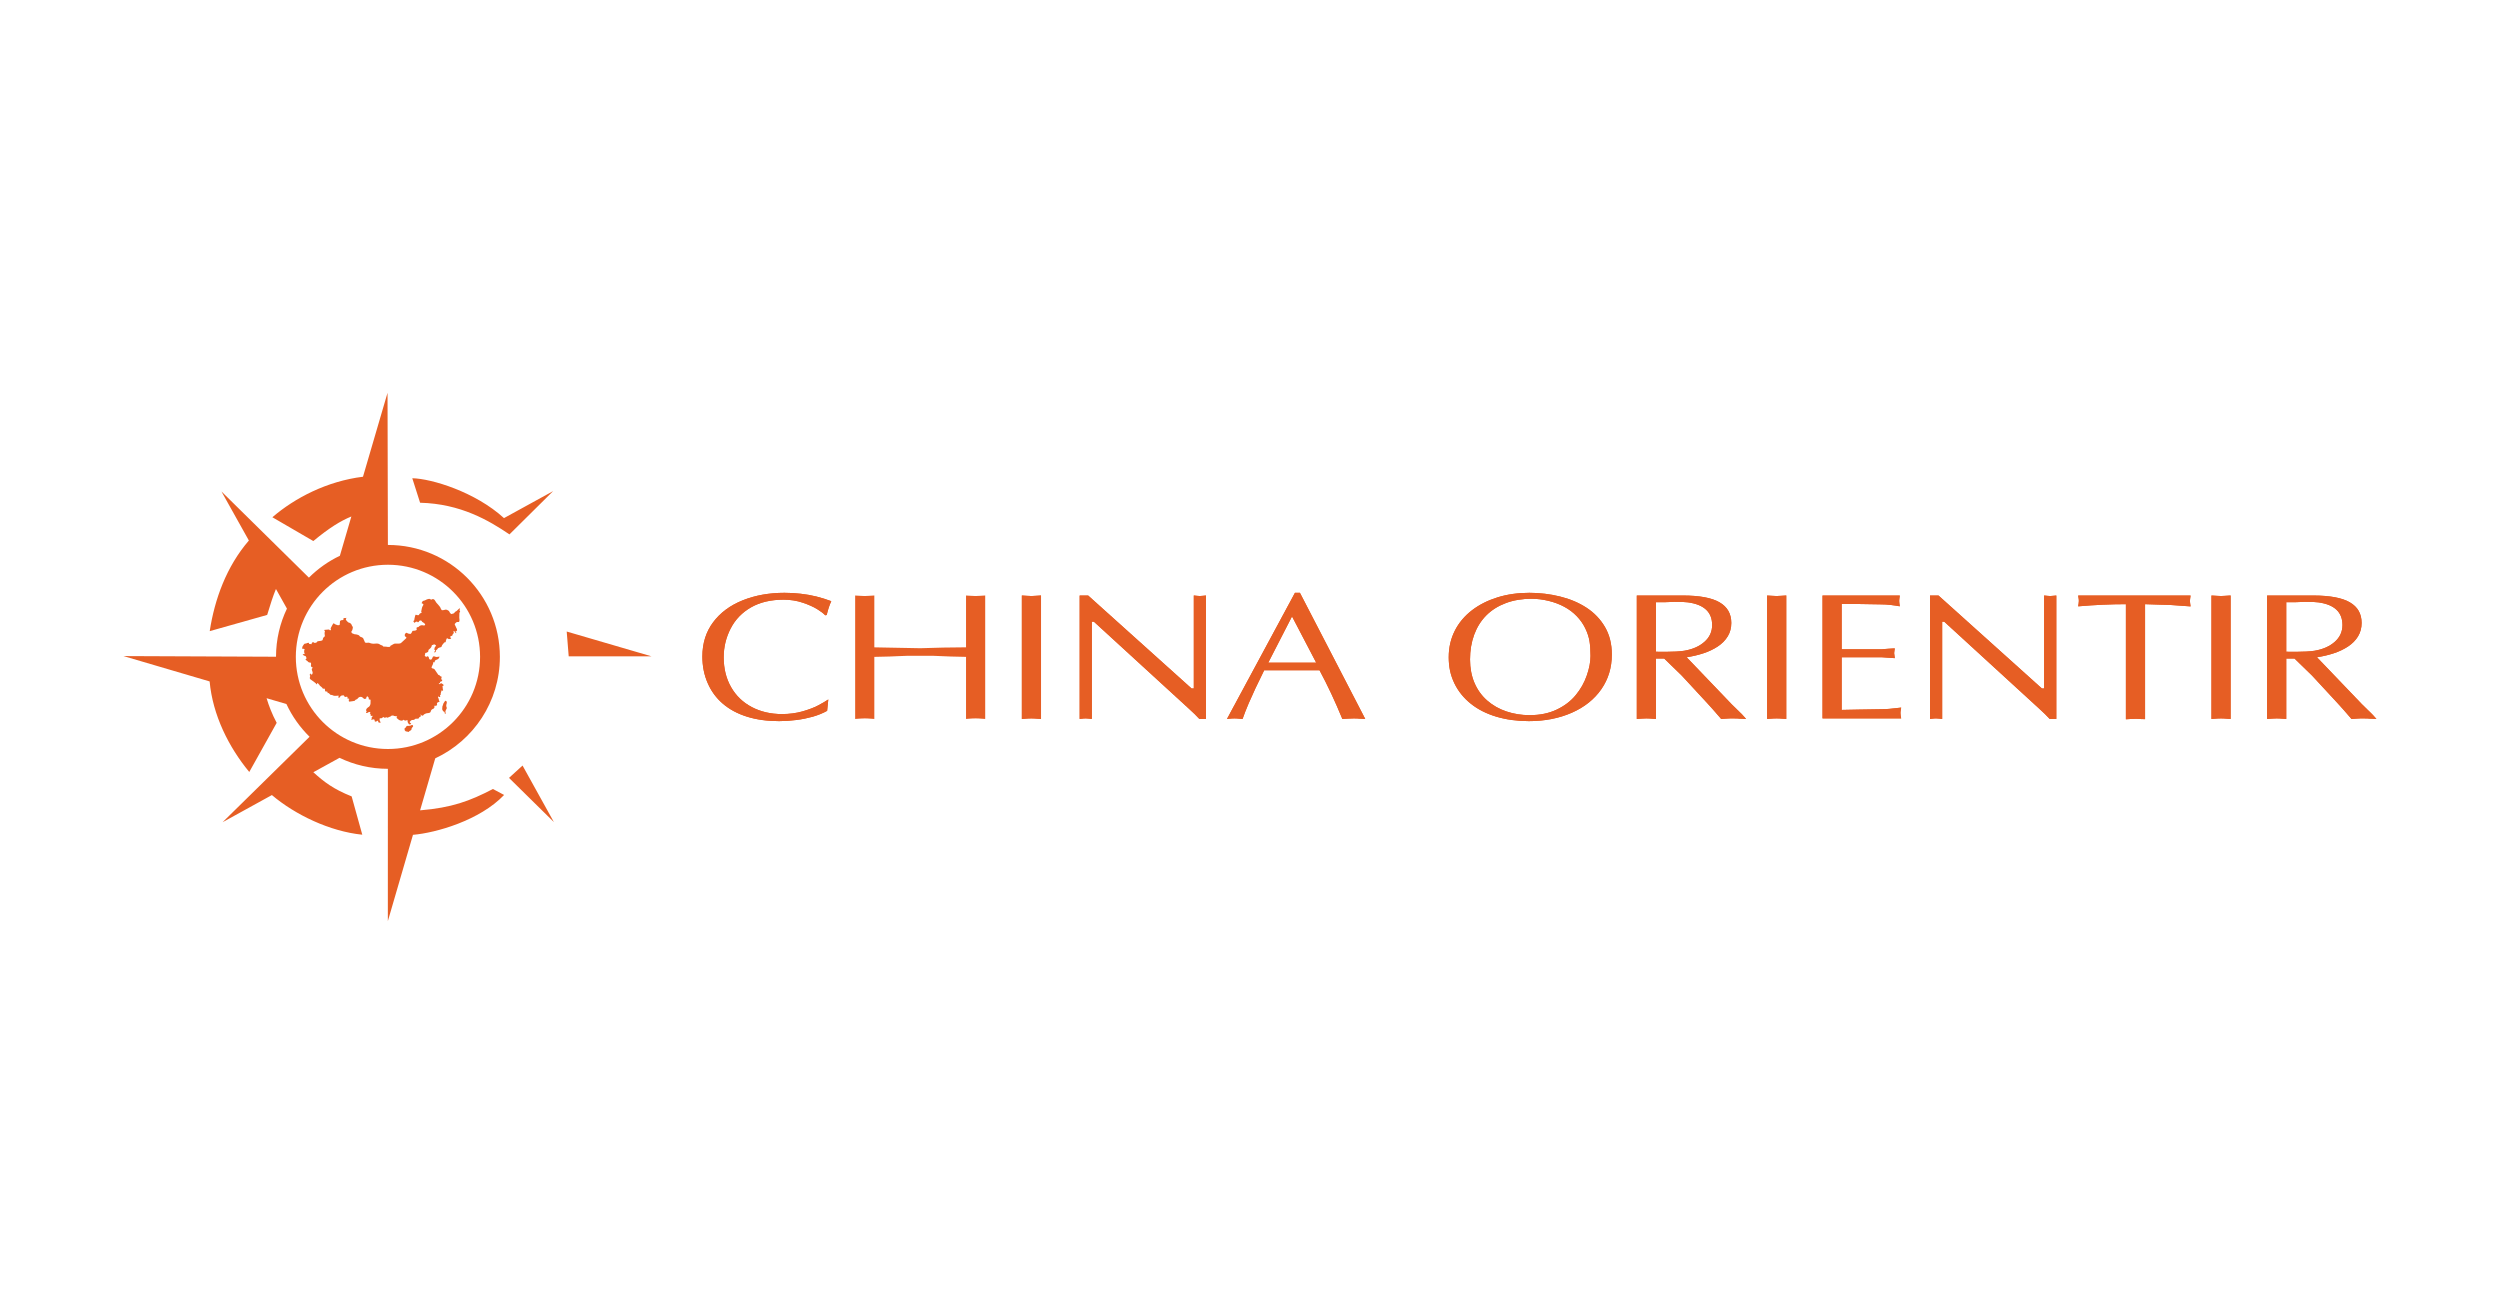 <?xml version="1.0" encoding="UTF-8"?> <svg xmlns="http://www.w3.org/2000/svg" width="160" height="84" viewBox="0 0 160 84" fill="none"> <g clip-path="url(#clip0_352_281)"> <path d="M28.564 44.872C28.589 44.892 28.595 44.933 28.596 44.965C28.598 44.997 28.574 45.058 28.566 45.096C28.558 45.134 28.552 45.18 28.568 45.229C28.584 45.278 28.607 45.304 28.589 45.339C28.571 45.375 28.525 45.473 28.515 45.492C28.505 45.511 28.504 45.547 28.509 45.568C28.514 45.588 28.534 45.687 28.518 45.687C28.503 45.687 28.459 45.671 28.458 45.634C28.456 45.596 28.458 45.567 28.445 45.56C28.431 45.553 28.376 45.539 28.352 45.5C28.327 45.462 28.301 45.407 28.299 45.383C28.297 45.359 28.306 45.321 28.308 45.3C28.309 45.28 28.305 45.272 28.309 45.236C28.312 45.2 28.337 45.159 28.346 45.13C28.355 45.102 28.368 45.045 28.376 45.027C28.384 45.008 28.434 44.934 28.446 44.918C28.458 44.903 28.48 44.863 28.485 44.863C28.49 44.862 28.515 44.833 28.564 44.872ZM27.215 41.765L27.215 41.769L27.216 41.775V41.776L27.216 41.778L27.216 41.785V41.785V41.785L27.216 41.793L27.216 41.794L27.216 41.795L27.215 41.801V41.803L27.215 41.803V41.803L27.215 41.812L27.215 41.812L27.215 41.814L27.214 41.82L27.214 41.822L27.213 41.823L27.213 41.825L27.212 41.831L27.212 41.832L27.212 41.834L27.212 41.837L27.211 41.84L27.211 41.842L27.21 41.843L27.21 41.846L27.209 41.852L27.209 41.852L27.208 41.855L27.208 41.858L27.207 41.861L27.207 41.863L27.206 41.864L27.204 41.874V41.874V41.874L27.204 41.877L27.202 41.883L27.202 41.885L27.201 41.887L27.201 41.89L27.2 41.893L27.198 41.9L27.197 41.903L27.196 41.906L27.196 41.907L27.195 41.91L27.194 41.913L27.193 41.916L27.192 41.92L27.191 41.923L27.19 41.926L27.189 41.93L27.188 41.933L27.187 41.937L27.186 41.94L27.186 41.943L27.185 41.944L27.184 41.947L27.183 41.95L27.182 41.954L27.182 41.954L27.181 41.957L27.18 41.961C27.199 41.977 27.218 41.99 27.22 41.995C27.222 41.998 27.226 42.003 27.23 42.01C27.244 42.027 27.264 42.052 27.271 42.057C27.281 42.065 27.295 42.057 27.292 42.049C27.29 42.041 27.304 42.014 27.317 42.006C27.329 41.998 27.38 42.009 27.386 42.008C27.393 42.008 27.432 42.037 27.438 42.058C27.444 42.079 27.462 42.131 27.465 42.162C27.468 42.192 27.501 42.2 27.552 42.217C27.603 42.234 27.616 42.2 27.648 42.152C27.681 42.103 27.676 42.099 27.686 42.068C27.696 42.037 27.723 42.017 27.729 42.01C27.735 42.003 27.82 42.009 27.831 42.016C27.843 42.024 27.893 42.037 27.898 42.043C27.903 42.049 27.999 42.049 28.047 42.032C28.095 42.014 28.136 42.032 28.136 42.032C28.136 42.032 28.063 42.167 28.049 42.175C28.034 42.182 27.968 42.214 27.899 42.242C27.83 42.27 27.839 42.28 27.832 42.3C27.825 42.32 27.819 42.362 27.815 42.371C27.811 42.38 27.793 42.392 27.774 42.405C27.756 42.417 27.753 42.381 27.749 42.366C27.746 42.351 27.723 42.381 27.723 42.381C27.723 42.381 27.723 42.477 27.715 42.49C27.708 42.504 27.698 42.522 27.675 42.574C27.659 42.609 27.639 42.654 27.628 42.679C27.622 42.691 27.619 42.699 27.619 42.699C27.612 42.736 27.634 42.745 27.643 42.758C27.653 42.771 27.684 42.781 27.733 42.792C27.74 42.793 27.745 42.795 27.751 42.797C27.787 42.809 27.804 42.831 27.819 42.848C27.837 42.868 27.861 42.904 27.898 42.964C27.935 43.023 27.969 43.065 27.976 43.079C27.984 43.093 28.032 43.16 28.048 43.183C28.063 43.207 28.07 43.2 28.098 43.202C28.126 43.205 28.123 43.217 28.133 43.228C28.142 43.239 28.162 43.261 28.187 43.28C28.213 43.3 28.21 43.28 28.234 43.288C28.259 43.295 28.25 43.306 28.257 43.327C28.265 43.348 28.259 43.362 28.259 43.38C28.258 43.397 28.254 43.412 28.247 43.422C28.241 43.432 28.23 43.444 28.233 43.459C28.236 43.472 28.233 43.473 28.232 43.473C28.235 43.475 28.271 43.492 28.283 43.497C28.296 43.502 28.306 43.511 28.307 43.516C28.307 43.516 28.306 43.517 28.306 43.518C28.306 43.519 28.306 43.52 28.306 43.521C28.305 43.523 28.305 43.524 28.305 43.526C28.304 43.527 28.304 43.529 28.303 43.531C28.301 43.54 28.297 43.553 28.294 43.563V43.563C28.291 43.572 28.288 43.58 28.286 43.584C28.278 43.598 28.257 43.604 28.231 43.613C28.205 43.622 28.212 43.623 28.188 43.631C28.173 43.636 28.169 43.638 28.166 43.641C28.165 43.643 28.164 43.645 28.163 43.648C28.158 43.657 28.166 43.684 28.161 43.707C28.157 43.73 28.146 43.717 28.116 43.725C28.087 43.733 28.088 43.729 28.081 43.735C28.074 43.741 28.097 43.761 28.119 43.779C28.141 43.797 28.153 43.776 28.16 43.771C28.166 43.766 28.183 43.751 28.205 43.734C28.227 43.716 28.249 43.725 28.258 43.733C28.266 43.741 28.295 43.764 28.325 43.778C28.354 43.793 28.37 43.801 28.37 43.801C28.37 43.801 28.38 43.833 28.383 43.861C28.385 43.889 28.378 43.894 28.372 43.9C28.366 43.905 28.333 43.893 28.323 43.897C28.314 43.901 28.319 43.938 28.327 43.969C28.336 43.999 28.336 44.013 28.335 44.038C28.334 44.063 28.336 44.076 28.338 44.1C28.34 44.123 28.356 44.14 28.36 44.153C28.365 44.166 28.361 44.172 28.358 44.185C28.354 44.197 28.308 44.217 28.307 44.212C28.307 44.206 28.299 44.208 28.286 44.182C28.273 44.157 28.244 44.231 28.24 44.256C28.237 44.281 28.215 44.348 28.209 44.367C28.206 44.374 28.206 44.383 28.206 44.392C28.206 44.407 28.207 44.423 28.209 44.437C28.209 44.446 28.209 44.452 28.206 44.457C28.202 44.465 28.194 44.469 28.182 44.48C28.164 44.496 28.169 44.491 28.157 44.522C28.145 44.553 28.167 44.549 28.179 44.568C28.192 44.586 28.174 44.593 28.141 44.609C28.107 44.625 28.094 44.599 28.087 44.588C28.079 44.577 28.059 44.567 28.059 44.567C28.059 44.567 28.03 44.62 28.03 44.623C28.031 44.627 28.059 44.672 28.065 44.697C28.072 44.722 28.077 44.728 28.084 44.767C28.092 44.805 28.092 44.817 28.093 44.828C28.094 44.839 28.113 44.859 28.117 44.864C28.12 44.869 28.135 44.868 28.135 44.868C28.135 44.868 28.132 44.892 28.125 44.904C28.117 44.917 28.066 44.935 28.034 44.945C28.002 44.954 27.988 44.971 27.976 44.992C27.963 45.013 27.961 45.047 27.964 45.072C27.967 45.095 27.982 45.094 27.984 45.094L27.917 45.173C27.917 45.173 27.897 45.193 27.881 45.194C27.865 45.196 27.866 45.161 27.865 45.147C27.864 45.133 27.81 45.177 27.802 45.183C27.794 45.189 27.801 45.224 27.804 45.232C27.807 45.239 27.809 45.269 27.809 45.269C27.809 45.269 27.771 45.339 27.763 45.343C27.755 45.349 27.666 45.39 27.65 45.399C27.649 45.399 27.648 45.4 27.647 45.401L27.646 45.401L27.645 45.402L27.645 45.403L27.644 45.404L27.643 45.404L27.642 45.405L27.641 45.406L27.64 45.407L27.639 45.408L27.637 45.409L27.636 45.411L27.635 45.412L27.634 45.413L27.633 45.414L27.632 45.415L27.631 45.417L27.629 45.418L27.628 45.419L27.627 45.421L27.626 45.422L27.625 45.423L27.623 45.425L27.622 45.426L27.621 45.428L27.62 45.429L27.618 45.431L27.617 45.432L27.616 45.433L27.615 45.435L27.614 45.437L27.612 45.438L27.611 45.44L27.61 45.441L27.609 45.442L27.608 45.444L27.607 45.445L27.605 45.447L27.604 45.448L27.603 45.45L27.602 45.451L27.601 45.453L27.6 45.454L27.599 45.455L27.598 45.457L27.597 45.458L27.596 45.459L27.595 45.461L27.594 45.462L27.593 45.463L27.593 45.464L27.592 45.465L27.591 45.467L27.59 45.468L27.59 45.469L27.589 45.47L27.588 45.471L27.588 45.471L27.587 45.472L27.587 45.473L27.586 45.474L27.586 45.474L27.586 45.475L27.585 45.476L27.585 45.476C27.581 45.487 27.567 45.54 27.555 45.567C27.544 45.594 27.516 45.602 27.494 45.617C27.471 45.632 27.379 45.64 27.343 45.644C27.308 45.648 27.264 45.659 27.264 45.659C27.264 45.659 27.184 45.698 27.151 45.714C27.117 45.73 27.118 45.751 27.097 45.772C27.076 45.794 27.056 45.798 27.045 45.802C27.033 45.806 26.983 45.8 26.971 45.779C26.958 45.758 26.94 45.745 26.937 45.736C26.934 45.728 26.913 45.724 26.913 45.724C26.913 45.724 26.912 45.754 26.917 45.77C26.922 45.786 26.938 45.808 26.942 45.815C26.946 45.822 26.925 45.851 26.918 45.858C26.912 45.865 26.847 45.887 26.828 45.914C26.809 45.941 26.803 45.966 26.794 45.981C26.784 45.996 26.702 45.996 26.688 45.996C26.674 45.996 26.612 45.998 26.594 46C26.576 46.002 26.551 46.028 26.544 46.037C26.538 46.046 26.495 46.072 26.471 46.074C26.446 46.076 26.403 46.08 26.374 46.08C26.345 46.081 26.302 46.113 26.28 46.135C26.258 46.158 26.215 46.202 26.215 46.208C26.216 46.215 26.245 46.253 26.254 46.263C26.262 46.273 26.3 46.3 26.312 46.303C26.325 46.307 26.296 46.337 26.296 46.337C26.296 46.337 26.247 46.368 26.242 46.368C26.238 46.368 26.177 46.354 26.175 46.352C26.172 46.348 26.109 46.267 26.099 46.235C26.09 46.202 26.084 46.18 26.082 46.148C26.08 46.117 26.089 46.111 26.082 46.092C26.081 46.089 26.079 46.087 26.075 46.086C26.059 46.081 26.026 46.097 26.018 46.098C26.008 46.099 25.984 46.117 25.963 46.119C25.943 46.121 25.897 46.111 25.88 46.102C25.863 46.094 25.849 46.076 25.83 46.067C25.811 46.058 25.788 46.096 25.782 46.1C25.776 46.104 25.75 46.118 25.72 46.122C25.69 46.126 25.632 46.114 25.61 46.105C25.589 46.096 25.515 46.079 25.497 46.044C25.478 46.01 25.399 45.982 25.389 45.952C25.379 45.923 25.38 45.909 25.397 45.888C25.414 45.867 25.425 45.852 25.422 45.846C25.42 45.841 25.345 45.838 25.311 45.836C25.277 45.833 25.237 45.829 25.209 45.818C25.181 45.806 25.175 45.791 25.175 45.791C25.175 45.791 25.174 45.791 25.171 45.791C25.153 45.791 25.072 45.793 25.063 45.8C25.053 45.809 25.008 45.841 24.997 45.851C24.986 45.86 24.93 45.878 24.916 45.884C24.901 45.889 24.848 45.907 24.819 45.926C24.789 45.945 24.783 45.928 24.776 45.924C24.77 45.921 24.739 45.906 24.721 45.903C24.704 45.901 24.658 45.934 24.653 45.935C24.647 45.937 24.61 45.939 24.61 45.939C24.602 45.94 24.572 45.898 24.56 45.893C24.548 45.887 24.498 45.911 24.492 45.917C24.486 45.922 24.424 45.971 24.403 45.972C24.382 45.972 24.382 45.972 24.36 45.968C24.339 45.963 24.309 45.979 24.301 45.979C24.293 45.98 24.297 46.064 24.297 46.08C24.297 46.097 24.3 46.111 24.313 46.15C24.326 46.19 24.324 46.182 24.355 46.197C24.385 46.212 24.353 46.249 24.322 46.252C24.292 46.255 24.264 46.254 24.223 46.228C24.181 46.203 24.209 46.187 24.207 46.157C24.204 46.126 24.192 46.12 24.176 46.122C24.16 46.123 24.134 46.157 24.099 46.166C24.064 46.176 24.047 46.185 24.024 46.186C24.001 46.186 23.989 46.173 23.982 46.152C23.975 46.132 23.976 46.109 23.974 46.08C23.971 46.051 23.939 46.05 23.905 46.039C23.872 46.027 23.801 46.072 23.793 46.073C23.785 46.074 23.764 46.058 23.764 46.024C23.764 45.99 23.785 46.001 23.8 45.983C23.814 45.966 23.777 45.951 23.79 45.908C23.802 45.864 23.815 45.881 23.842 45.858C23.869 45.834 23.838 45.811 23.838 45.811C23.838 45.811 23.773 45.818 23.743 45.819C23.712 45.82 23.729 45.793 23.727 45.767C23.724 45.741 23.72 45.714 23.709 45.697C23.698 45.68 23.689 45.684 23.671 45.655C23.654 45.626 23.671 45.634 23.68 45.625C23.689 45.616 23.707 45.597 23.705 45.574C23.703 45.551 23.63 45.573 23.598 45.578C23.566 45.585 23.543 45.601 23.52 45.621C23.498 45.641 23.471 45.632 23.445 45.628C23.418 45.624 23.43 45.581 23.433 45.575C23.436 45.57 23.45 45.561 23.462 45.544C23.473 45.526 23.46 45.505 23.46 45.505C23.46 45.505 23.43 45.488 23.429 45.472C23.428 45.456 23.442 45.401 23.444 45.384C23.446 45.368 23.502 45.324 23.524 45.296C23.546 45.268 23.567 45.268 23.608 45.237C23.649 45.205 23.661 45.175 23.681 45.139C23.7 45.103 23.709 45.054 23.713 45.024C23.716 44.994 23.716 44.808 23.718 44.791C23.72 44.775 23.65 44.775 23.613 44.76C23.576 44.745 23.601 44.735 23.603 44.707C23.606 44.679 23.602 44.675 23.588 44.642C23.587 44.64 23.586 44.639 23.585 44.637C23.572 44.61 23.556 44.621 23.554 44.609C23.551 44.597 23.525 44.561 23.506 44.562C23.486 44.562 23.476 44.589 23.454 44.616C23.432 44.644 23.452 44.653 23.452 44.673C23.452 44.675 23.452 44.676 23.451 44.678C23.451 44.679 23.45 44.68 23.449 44.682C23.448 44.684 23.447 44.685 23.445 44.687C23.443 44.689 23.442 44.69 23.439 44.692C23.434 44.697 23.428 44.701 23.422 44.705C23.409 44.713 23.395 44.721 23.382 44.726C23.379 44.728 23.376 44.729 23.372 44.73C23.369 44.732 23.365 44.733 23.362 44.734C23.361 44.734 23.359 44.735 23.358 44.735C23.358 44.735 23.358 44.735 23.357 44.735C23.356 44.736 23.356 44.736 23.355 44.736C23.354 44.736 23.353 44.736 23.352 44.736C23.333 44.738 23.289 44.718 23.261 44.694C23.233 44.67 23.194 44.635 23.173 44.617C23.152 44.6 23.095 44.601 23.059 44.598C23.023 44.595 22.966 44.631 22.945 44.647C22.923 44.664 22.905 44.691 22.891 44.705C22.878 44.72 22.862 44.742 22.848 44.744C22.833 44.745 22.766 44.776 22.745 44.793C22.724 44.811 22.708 44.839 22.7 44.852C22.691 44.866 22.42 44.892 22.392 44.9C22.363 44.907 22.335 44.905 22.33 44.879C22.324 44.854 22.319 44.815 22.317 44.788C22.314 44.76 22.336 44.77 22.347 44.765C22.358 44.761 22.358 44.727 22.335 44.715C22.311 44.702 22.3 44.722 22.257 44.712C22.213 44.701 22.244 44.68 22.245 44.657C22.246 44.635 22.237 44.603 22.22 44.592C22.203 44.58 22.147 44.596 22.123 44.603C22.1 44.61 22.073 44.601 22.049 44.582C22.024 44.563 22.023 44.534 22.018 44.517C22.013 44.499 21.977 44.508 21.926 44.504C21.875 44.5 21.843 44.523 21.811 44.542C21.778 44.561 21.769 44.588 21.758 44.61C21.747 44.632 21.712 44.653 21.69 44.666C21.669 44.679 21.655 44.619 21.658 44.598C21.661 44.576 21.677 44.547 21.677 44.537C21.678 44.527 21.666 44.517 21.65 44.52C21.634 44.523 21.585 44.528 21.521 44.532C21.456 44.536 21.411 44.535 21.366 44.526C21.321 44.517 21.291 44.491 21.25 44.48C21.208 44.469 21.199 44.477 21.174 44.477C21.15 44.475 21.131 44.446 21.11 44.427C21.089 44.408 21.074 44.385 21.041 44.36C21.008 44.336 20.979 44.38 20.978 44.366C20.977 44.351 20.965 44.315 20.961 44.304C20.957 44.293 20.955 44.267 20.931 44.256C20.907 44.245 20.872 44.268 20.838 44.253C20.804 44.238 20.799 44.185 20.798 44.151C20.797 44.117 20.784 44.086 20.78 44.076C20.776 44.067 20.691 44.079 20.673 44.078C20.655 44.076 20.648 44.056 20.641 44.037C20.635 44.018 20.59 43.986 20.579 43.971C20.568 43.955 20.501 43.916 20.474 43.886C20.447 43.856 20.441 43.832 20.441 43.832C20.441 43.832 20.412 43.794 20.395 43.787C20.378 43.781 20.378 43.764 20.369 43.749C20.359 43.733 20.342 43.719 20.316 43.722C20.291 43.727 20.285 43.769 20.28 43.776C20.276 43.783 20.248 43.797 20.242 43.801C20.236 43.805 20.224 43.745 20.224 43.745C20.224 43.745 20.095 43.645 20.091 43.636C20.087 43.626 19.977 43.556 19.952 43.537C19.928 43.518 19.883 43.488 19.863 43.472C19.844 43.456 19.807 43.389 19.831 43.361C19.854 43.333 19.842 43.302 19.846 43.28C19.851 43.259 19.849 43.231 19.848 43.223C19.847 43.215 19.809 43.209 19.808 43.199C19.808 43.19 19.843 43.164 19.848 43.148C19.853 43.133 19.859 43.113 19.874 43.101C19.889 43.088 19.893 43.135 19.893 43.135C19.893 43.135 19.912 43.164 19.939 43.176C19.966 43.188 19.981 43.151 19.996 43.121C20.011 43.09 20.012 43.046 20.006 43.016C20 42.985 19.97 42.915 19.96 42.88C19.951 42.845 19.956 42.827 19.958 42.801C19.96 42.781 19.994 42.763 20.012 42.754L20.012 42.754C20.018 42.751 20.022 42.749 20.022 42.749C20.022 42.749 20.016 42.737 20.015 42.732C20.015 42.727 19.913 42.681 19.902 42.64C19.901 42.637 19.9 42.634 19.9 42.631C19.899 42.63 19.899 42.629 19.899 42.627C19.893 42.586 19.91 42.53 19.911 42.514C19.913 42.496 19.899 42.413 19.899 42.413C19.899 42.413 19.831 42.409 19.777 42.393C19.724 42.376 19.707 42.34 19.676 42.311C19.644 42.281 19.593 42.263 19.564 42.228C19.535 42.193 19.577 42.185 19.599 42.166C19.622 42.148 19.609 42.094 19.609 42.094C19.609 42.094 19.578 42.019 19.568 42C19.558 41.982 19.488 41.973 19.478 41.968C19.467 41.962 19.385 41.916 19.379 41.905C19.373 41.894 19.386 41.867 19.391 41.867C19.395 41.866 19.474 41.869 19.492 41.859C19.511 41.849 19.47 41.77 19.469 41.757C19.468 41.744 19.463 41.668 19.465 41.638C19.467 41.606 19.49 41.614 19.503 41.597C19.516 41.579 19.484 41.566 19.473 41.55C19.462 41.535 19.428 41.519 19.423 41.519C19.418 41.52 19.371 41.533 19.359 41.528C19.347 41.523 19.347 41.518 19.343 41.492C19.339 41.467 19.347 41.433 19.348 41.407C19.349 41.381 19.4 41.316 19.421 41.282C19.443 41.248 19.475 41.204 19.489 41.2C19.503 41.195 19.606 41.183 19.62 41.175C19.634 41.167 19.64 41.162 19.647 41.155C19.655 41.148 19.751 41.134 19.759 41.136C19.768 41.139 19.776 41.177 19.785 41.203C19.794 41.228 19.848 41.203 19.904 41.226C19.96 41.249 19.936 41.181 19.956 41.153C19.976 41.126 19.996 41.109 20.024 41.1C20.053 41.091 20.083 41.116 20.117 41.141C20.152 41.165 20.269 41.112 20.269 41.112C20.269 41.112 20.307 41.059 20.317 41.046C20.327 41.034 20.468 41.026 20.525 41.015C20.583 41.003 20.627 40.988 20.639 40.972C20.65 40.957 20.669 40.897 20.669 40.874C20.668 40.851 20.691 40.815 20.724 40.778C20.756 40.741 20.776 40.741 20.79 40.723C20.805 40.706 20.791 40.691 20.786 40.676C20.782 40.662 20.775 40.536 20.772 40.514C20.768 40.491 20.782 40.465 20.793 40.44C20.803 40.415 20.785 40.389 20.773 40.364C20.761 40.339 20.749 40.335 20.745 40.323C20.741 40.31 20.864 40.304 20.889 40.302L21.049 40.288C21.072 40.286 21.099 40.332 21.107 40.335C21.115 40.337 21.18 40.336 21.184 40.323C21.187 40.309 21.175 40.283 21.167 40.267C21.159 40.252 21.161 40.216 21.169 40.192C21.177 40.169 21.235 40.066 21.256 40.027C21.277 39.988 21.311 39.926 21.347 39.895C21.383 39.864 21.382 39.907 21.393 39.919C21.404 39.931 21.456 39.956 21.456 39.956C21.456 39.956 21.573 40.005 21.593 40.01C21.613 40.015 21.642 40.017 21.681 40.012C21.72 40.007 21.736 39.996 21.74 39.987C21.744 39.979 21.75 39.944 21.747 39.922C21.745 39.899 21.748 39.871 21.753 39.84C21.759 39.809 21.761 39.766 21.762 39.751C21.762 39.736 21.81 39.706 21.838 39.696C21.866 39.685 21.909 39.688 21.941 39.685C21.973 39.682 21.972 39.664 21.982 39.65C21.992 39.636 21.978 39.628 21.978 39.612C21.979 39.596 21.985 39.582 21.995 39.562C22.005 39.541 22.033 39.553 22.04 39.554C22.046 39.555 22.071 39.561 22.076 39.561C22.081 39.56 22.136 39.544 22.159 39.542C22.181 39.54 22.17 39.575 22.147 39.595C22.125 39.615 22.139 39.623 22.142 39.66C22.145 39.698 22.234 39.781 22.234 39.781C22.234 39.781 22.274 39.813 22.289 39.83C22.303 39.846 22.341 39.851 22.371 39.86C22.401 39.868 22.46 39.912 22.483 39.947C22.505 39.982 22.527 40.045 22.535 40.061C22.543 40.077 22.57 40.105 22.578 40.122C22.586 40.139 22.582 40.174 22.573 40.219C22.564 40.263 22.563 40.27 22.549 40.321C22.534 40.373 22.512 40.37 22.49 40.416C22.468 40.462 22.535 40.529 22.535 40.529C22.535 40.529 22.664 40.583 22.683 40.589C22.701 40.596 22.793 40.602 22.801 40.603C22.809 40.604 22.929 40.632 22.961 40.654C22.994 40.675 23.026 40.719 23.032 40.733C23.038 40.748 23.118 40.775 23.145 40.782C23.172 40.789 23.234 40.834 23.238 40.84C23.239 40.841 23.241 40.845 23.243 40.85C23.244 40.853 23.246 40.857 23.248 40.861C23.257 40.881 23.271 40.912 23.283 40.937C23.285 40.942 23.287 40.946 23.289 40.95C23.291 40.954 23.293 40.957 23.294 40.96C23.312 40.994 23.356 41.111 23.36 41.118C23.362 41.121 23.375 41.126 23.391 41.13C23.418 41.138 23.454 41.145 23.462 41.142C23.468 41.14 23.491 41.138 23.517 41.136C23.539 41.135 23.564 41.133 23.582 41.131C23.623 41.128 23.709 41.164 23.731 41.172C23.752 41.18 23.849 41.2 23.904 41.199C23.905 41.198 23.907 41.199 23.909 41.198C23.966 41.196 24.081 41.186 24.13 41.185C24.18 41.184 24.258 41.214 24.258 41.214C24.258 41.214 24.347 41.271 24.362 41.275C24.377 41.278 24.444 41.303 24.47 41.314C24.495 41.325 24.529 41.382 24.539 41.383C24.549 41.383 24.63 41.383 24.698 41.385C24.767 41.387 24.782 41.413 24.903 41.404C25.024 41.394 24.968 41.344 24.968 41.344C24.968 41.344 25.162 41.23 25.215 41.205C25.269 41.181 25.411 41.19 25.531 41.19C25.651 41.191 25.708 41.114 25.729 41.093C25.75 41.072 26.011 40.839 26.014 40.827C26.016 40.816 26.004 40.789 25.998 40.785C25.993 40.78 25.919 40.725 25.91 40.708C25.902 40.691 25.902 40.614 25.913 40.589C25.924 40.564 25.957 40.523 25.994 40.504C26.032 40.484 26.086 40.528 26.097 40.537C26.107 40.546 26.224 40.574 26.265 40.571C26.308 40.567 26.348 40.481 26.36 40.462C26.371 40.443 26.394 40.373 26.414 40.374C26.433 40.376 26.474 40.372 26.538 40.363C26.602 40.354 26.6 40.348 26.65 40.324C26.7 40.3 26.661 40.264 26.661 40.264C26.661 40.264 26.652 40.185 26.671 40.161C26.69 40.137 26.744 40.142 26.758 40.137C26.772 40.133 26.804 40.118 26.819 40.091C26.835 40.063 26.89 40.054 26.915 40.032C26.939 40.011 26.993 40.019 27.043 40.016C27.093 40.013 27.104 40.046 27.163 40.025C27.221 40.003 27.205 39.989 27.209 39.969C27.213 39.949 27.182 39.919 27.168 39.901C27.153 39.883 27.118 39.856 27.06 39.824C27.002 39.792 27.005 39.785 26.997 39.757C26.99 39.728 26.936 39.713 26.923 39.71C26.91 39.706 26.855 39.724 26.845 39.728C26.836 39.732 26.819 39.763 26.809 39.781C26.8 39.8 26.787 39.818 26.758 39.825C26.73 39.832 26.729 39.811 26.71 39.792C26.69 39.773 26.643 39.789 26.643 39.789C26.643 39.789 26.596 39.797 26.584 39.816C26.573 39.834 26.544 39.854 26.527 39.855C26.51 39.857 26.48 39.803 26.459 39.77C26.439 39.738 26.473 39.734 26.498 39.715C26.522 39.696 26.516 39.632 26.523 39.606C26.529 39.579 26.559 39.436 26.57 39.405C26.58 39.374 26.603 39.342 26.603 39.342L26.63 39.348L26.669 39.357L26.736 39.373L26.805 39.367C26.805 39.367 26.846 39.298 26.854 39.285C26.861 39.271 26.939 39.229 26.961 39.223C26.982 39.217 26.991 39.173 26.991 39.173C26.991 39.173 26.955 39.163 26.954 39.15C26.953 39.137 26.992 38.995 26.997 38.938C27.003 38.882 27.041 38.804 27.067 38.763C27.094 38.722 27.101 38.704 27.099 38.687C27.098 38.669 27.06 38.634 27.06 38.634C27.023 38.632 26.977 38.628 26.991 38.583C27.001 38.548 27.026 38.519 27.043 38.488C27.065 38.447 27.117 38.447 27.134 38.445C27.143 38.444 27.161 38.436 27.179 38.428C27.196 38.42 27.211 38.412 27.218 38.412C27.22 38.411 27.223 38.41 27.227 38.409C27.229 38.408 27.233 38.406 27.236 38.404C27.238 38.404 27.24 38.403 27.242 38.402C27.255 38.396 27.271 38.388 27.286 38.38C27.287 38.38 27.287 38.379 27.288 38.379C27.29 38.378 27.292 38.377 27.294 38.376C27.298 38.373 27.302 38.371 27.305 38.37H27.306C27.307 38.369 27.309 38.368 27.31 38.367C27.313 38.366 27.315 38.364 27.317 38.363C27.319 38.363 27.32 38.362 27.322 38.361C27.324 38.36 27.326 38.359 27.326 38.359L27.47 38.324C27.47 38.324 27.573 38.367 27.6 38.374C27.627 38.381 27.651 38.36 27.684 38.34C27.716 38.32 27.805 38.385 27.805 38.385C27.805 38.385 27.878 38.483 27.903 38.535C27.927 38.587 28.025 38.667 28.057 38.716C28.09 38.765 28.168 38.843 28.169 38.856C28.171 38.869 28.224 38.981 28.231 38.993C28.239 39.006 28.285 39.056 28.285 39.056C28.285 39.056 28.388 39.046 28.416 39.042C28.443 39.037 28.471 39.026 28.496 39.019C28.521 39.013 28.596 39.023 28.612 39.031C28.628 39.038 28.719 39.089 28.733 39.102C28.747 39.116 28.787 39.204 28.803 39.228C28.818 39.253 28.887 39.301 28.887 39.301C28.887 39.301 29 39.273 29.031 39.26C29.062 39.246 29.079 39.221 29.108 39.182C29.137 39.142 29.175 39.128 29.202 39.117C29.229 39.106 29.255 39.075 29.312 39.018C29.37 38.961 29.355 38.984 29.372 38.963C29.39 38.942 29.416 38.937 29.433 38.936C29.451 38.934 29.425 38.991 29.422 39.011C29.42 39.031 29.411 39.055 29.41 39.068C29.409 39.081 29.447 39.119 29.45 39.129C29.453 39.14 29.427 39.179 29.413 39.202C29.4 39.225 29.399 39.262 29.4 39.296C29.401 39.331 29.39 39.473 29.394 39.524L29.409 39.684C29.413 39.731 29.391 39.774 29.382 39.794C29.373 39.815 29.29 39.809 29.264 39.809C29.238 39.809 29.205 39.825 29.185 39.846C29.165 39.868 29.121 39.913 29.104 39.932C29.086 39.951 29.147 40.058 29.147 40.058C29.147 40.058 29.172 40.11 29.184 40.14C29.188 40.15 29.191 40.158 29.191 40.16C29.192 40.169 29.225 40.231 29.238 40.249C29.239 40.251 29.24 40.252 29.241 40.255C29.251 40.278 29.254 40.33 29.254 40.336C29.255 40.343 29.234 40.375 29.206 40.397C29.178 40.419 29.165 40.405 29.155 40.416C29.145 40.428 29.159 40.438 29.175 40.465C29.19 40.491 29.199 40.493 29.21 40.496C29.221 40.5 29.212 40.516 29.212 40.516C29.212 40.516 29.158 40.518 29.147 40.517C29.136 40.516 29.127 40.467 29.131 40.454C29.134 40.44 29.05 40.378 29.031 40.376C29.012 40.373 29.026 40.426 29.035 40.449C29.043 40.472 29.038 40.49 29.04 40.511C29.042 40.533 29.002 40.562 28.987 40.572C28.973 40.582 28.965 40.633 28.954 40.66C28.943 40.687 28.927 40.699 28.886 40.7C28.845 40.702 28.82 40.737 28.817 40.754C28.814 40.772 28.828 40.799 28.828 40.81C28.829 40.82 28.876 40.834 28.876 40.834C28.876 40.834 28.859 40.883 28.844 40.884C28.829 40.886 28.789 40.9 28.741 40.902C28.694 40.904 28.686 40.887 28.678 40.871C28.67 40.854 28.659 40.851 28.606 40.862C28.552 40.873 28.581 40.923 28.549 40.98C28.547 40.984 28.545 40.987 28.543 40.991C28.537 41.004 28.533 41.015 28.531 41.024C28.53 41.031 28.53 41.037 28.53 41.042C28.53 41.042 28.53 41.042 28.53 41.042C28.53 41.043 28.53 41.043 28.53 41.043C28.53 41.051 28.53 41.058 28.529 41.067C28.529 41.07 28.528 41.073 28.527 41.077C28.527 41.079 28.527 41.081 28.526 41.083C28.518 41.108 28.495 41.107 28.473 41.108C28.461 41.108 28.448 41.109 28.44 41.115C28.415 41.132 28.295 41.292 28.295 41.292C28.295 41.292 28.266 41.38 28.253 41.398C28.239 41.417 28.199 41.425 28.19 41.425C28.181 41.426 28.086 41.454 28.049 41.477C28.012 41.5 28.012 41.515 27.997 41.54C27.982 41.565 27.947 41.586 27.915 41.615C27.882 41.644 27.892 41.658 27.893 41.671C27.895 41.683 27.889 41.721 27.883 41.728C27.877 41.735 27.8 41.763 27.786 41.752C27.772 41.74 27.811 41.7 27.819 41.686C27.826 41.672 27.848 41.649 27.85 41.624C27.852 41.601 27.824 41.599 27.804 41.588C27.783 41.576 27.812 41.489 27.819 41.448C27.826 41.406 27.841 41.42 27.868 41.38C27.894 41.341 27.907 41.314 27.906 41.303C27.905 41.293 27.826 41.256 27.79 41.238C27.753 41.219 27.741 41.268 27.734 41.269C27.728 41.269 27.68 41.274 27.653 41.285C27.626 41.296 27.628 41.361 27.611 41.395C27.6 41.418 27.591 41.431 27.574 41.451C27.572 41.453 27.571 41.455 27.569 41.457V41.457C27.563 41.465 27.555 41.474 27.545 41.485C27.524 41.51 27.509 41.522 27.491 41.535C27.478 41.545 27.463 41.557 27.443 41.576C27.397 41.622 27.431 41.614 27.413 41.679C27.395 41.743 27.352 41.743 27.352 41.743C27.352 41.743 27.293 41.765 27.292 41.772C27.29 41.778 27.293 41.793 27.25 41.791C27.211 41.788 27.219 41.772 27.215 41.765ZM26.344 46.402C26.337 46.411 26.295 46.439 26.247 46.446C26.199 46.454 26.125 46.462 26.117 46.458C26.108 46.454 26.044 46.446 26.025 46.469C26.006 46.492 25.969 46.554 25.956 46.571C25.943 46.589 25.893 46.608 25.892 46.619C25.891 46.631 25.891 46.717 25.903 46.739C25.914 46.76 25.969 46.806 25.979 46.813C25.99 46.82 26.038 46.813 26.053 46.818C26.068 46.823 26.143 46.849 26.143 46.849C26.143 46.849 26.178 46.823 26.181 46.813C26.183 46.803 26.214 46.785 26.236 46.774C26.257 46.762 26.327 46.719 26.33 46.705C26.334 46.692 26.332 46.651 26.341 46.626C26.35 46.601 26.382 46.556 26.401 46.536C26.421 46.517 26.445 46.498 26.439 46.465C26.433 46.431 26.397 46.397 26.397 46.397L26.344 46.402Z" fill="#E65E24"></path> <path fill-rule="evenodd" clip-rule="evenodd" d="M24.829 34.877C28.785 34.877 31.992 38.084 31.992 42.04C31.992 44.915 30.299 47.394 27.855 48.534L26.886 51.862C28.912 51.693 30.058 51.272 31.547 50.496L32.263 50.877C30.712 52.505 27.901 53.305 26.43 53.429L24.822 58.952L24.824 49.204C23.715 49.203 22.666 48.95 21.73 48.5L20.054 49.423C20.739 50.044 21.339 50.504 22.505 50.969L23.186 53.421C21.106 53.211 18.886 52.142 17.401 50.884L14.244 52.623L19.812 47.153C19.201 46.553 18.696 45.844 18.331 45.058L17.061 44.685C17.206 45.167 17.404 45.689 17.708 46.262L15.953 49.407C14.634 47.81 13.612 45.762 13.416 43.611L7.904 41.989L17.665 42.031C17.667 40.928 17.917 39.885 18.364 38.952L17.661 37.695C17.471 38.149 17.305 38.674 17.099 39.355L13.422 40.393C13.737 38.344 14.495 36.253 15.928 34.594L14.172 31.453L19.77 36.969C20.343 36.398 21.012 35.922 21.752 35.57L22.487 33.055C21.784 33.344 21.083 33.776 20.052 34.627L17.432 33.104C18.864 31.869 20.928 30.794 23.231 30.511L24.802 25.14L24.825 34.877L24.829 34.877ZM26.886 32.175L26.386 30.607C27.626 30.634 30.424 31.485 32.255 33.159L35.4 31.431L32.605 34.201C31.29 33.312 29.484 32.24 26.886 32.175ZM32.577 49.785L33.443 48.995L35.448 52.612L32.577 49.785ZM36.397 42.005L36.269 40.418L41.7 42.006L36.397 42.005ZM28.998 37.871C27.931 36.804 26.457 36.144 24.829 36.144C23.2 36.144 21.726 36.804 20.659 37.871C19.593 38.938 18.933 40.412 18.933 42.04C18.933 43.669 19.593 45.143 20.659 46.21C21.726 47.277 23.2 47.936 24.829 47.936C26.457 47.936 27.931 47.277 28.998 46.21C30.065 45.143 30.725 43.669 30.725 42.04C30.725 40.412 30.065 38.938 28.998 37.871Z" fill="#E65E24"></path> <path d="M145.094 46.013V38.113H148.047C149.109 38.113 149.892 38.259 150.391 38.55C150.893 38.841 151.144 39.281 151.144 39.872C151.144 40.188 151.067 40.471 150.916 40.723C150.763 40.975 150.552 41.191 150.28 41.372C150.008 41.551 149.704 41.697 149.369 41.807C149.032 41.919 148.672 42.003 148.286 42.065L151.16 45.066L151.832 45.724L152.092 46.013L151.767 45.996H151.678C151.646 45.996 151.602 45.992 151.548 45.984L151.291 45.978H151.06L150.835 45.99L150.496 46.013C150.089 45.539 149.794 45.206 149.611 45.01L147.973 43.239L146.848 42.146L146.321 42.144V46.013L146.07 45.996C145.988 45.996 145.933 45.992 145.9 45.984L145.705 45.978L145.426 45.99L145.094 46.013ZM146.321 38.54V41.711L146.616 41.716H146.978C147.434 41.716 147.817 41.693 148.126 41.649C148.663 41.559 149.097 41.368 149.425 41.077C149.752 40.789 149.917 40.429 149.917 40.001C149.917 39.177 149.404 38.694 148.379 38.552C148.228 38.529 147.94 38.517 147.51 38.517C147.438 38.517 147.336 38.521 147.203 38.529C147.071 38.536 146.976 38.54 146.915 38.54C146.86 38.54 146.767 38.54 146.634 38.54C146.504 38.54 146.397 38.54 146.321 38.54Z" fill="#E65E24"></path> <path d="M141.533 46.013V38.113L141.889 38.134L142.147 38.146L142.386 38.134L142.76 38.111V46.013L142.507 45.996C142.425 45.996 142.37 45.992 142.337 45.984L142.147 45.978L141.935 45.984L141.759 45.996L141.533 46.013Z" fill="#E65E24"></path> <path d="M137.284 38.667V46.025L137.033 46.019C136.951 46.019 136.896 46.015 136.863 46.007L136.675 46.002L136.389 46.013L136.057 46.034V38.667C135.093 38.667 134.075 38.714 133.004 38.806L133.032 38.619L133.046 38.461L133.039 38.35L133.025 38.259L133.004 38.113H140.197L140.169 38.323L140.155 38.465L140.169 38.606L140.197 38.81L138.85 38.714C138.673 38.714 138.483 38.71 138.278 38.7C137.76 38.679 137.43 38.667 137.284 38.667Z" fill="#E65E24"></path> <path d="M131.605 38.113V46.013H131.182C131.006 45.819 130.764 45.584 130.46 45.31L124.433 39.79L124.3 39.786V46.013L124.089 45.99L123.91 45.978L123.773 45.984L123.664 45.996L123.52 46.013V38.113H124.063L130.68 44.061H130.824V38.111L131.041 38.134L131.212 38.146L131.375 38.134L131.605 38.113Z" fill="#E65E24"></path> <path d="M117.867 38.656V41.555H120.031H120.405L120.818 41.522L121.267 41.495L121.241 41.67L121.227 41.799L121.241 41.919L121.267 42.121L120.818 42.092L120.405 42.063H120.031H117.867V45.435C117.958 45.435 118.332 45.428 118.992 45.412C119.652 45.397 120.119 45.389 120.391 45.389C120.581 45.389 120.767 45.382 120.948 45.364C121.13 45.349 121.371 45.322 121.676 45.285L121.655 45.409L121.636 45.528L121.629 45.634C121.629 45.707 121.634 45.763 121.643 45.803L121.676 45.978H116.641V38.113H121.587L121.559 38.321L121.548 38.459L121.559 38.6L121.587 38.802C121.339 38.762 121.15 38.733 121.023 38.719C120.802 38.692 120.572 38.679 120.335 38.679L118.941 38.656H117.867Z" fill="#E65E24"></path> <path d="M113.096 46.013V38.113L113.451 38.134L113.709 38.146L113.948 38.134L114.322 38.111V46.013L114.069 45.996C113.988 45.996 113.932 45.992 113.9 45.984L113.709 45.978L113.498 45.984L113.321 45.996L113.096 46.013Z" fill="#E65E24"></path> <path d="M104.754 46.013V38.113H107.707C108.769 38.113 109.552 38.259 110.051 38.55C110.553 38.841 110.804 39.281 110.804 39.872C110.804 40.188 110.728 40.471 110.576 40.723C110.423 40.975 110.212 41.191 109.94 41.372C109.668 41.551 109.364 41.697 109.029 41.807C108.692 41.919 108.332 42.003 107.946 42.065L110.82 45.066L111.492 45.724L111.752 46.013L111.427 45.996H111.339C111.306 45.996 111.262 45.992 111.208 45.984L110.951 45.978H110.721L110.495 45.99L110.156 46.013C109.749 45.539 109.454 45.206 109.271 45.01L107.633 43.239L106.508 42.146L105.981 42.144V46.013L105.73 45.996C105.648 45.996 105.593 45.992 105.56 45.984L105.365 45.978L105.086 45.99L104.754 46.013ZM105.981 38.54V41.711L106.276 41.716H106.638C107.094 41.716 107.477 41.693 107.786 41.649C108.323 41.559 108.757 41.368 109.085 41.077C109.413 40.789 109.577 40.429 109.577 40.001C109.577 39.177 109.064 38.694 108.039 38.552C107.888 38.529 107.6 38.517 107.17 38.517C107.098 38.517 106.996 38.521 106.864 38.529C106.731 38.536 106.636 38.54 106.576 38.54C106.52 38.54 106.427 38.54 106.294 38.54C106.164 38.54 106.057 38.54 105.981 38.54Z" fill="#E65E24"></path> <path d="M97.849 46.152C97.092 46.152 96.392 46.055 95.756 45.865C95.119 45.672 94.573 45.395 94.123 45.031C93.672 44.669 93.323 44.234 93.077 43.726C92.956 43.47 92.863 43.208 92.805 42.939C92.747 42.671 92.717 42.379 92.717 42.063C92.717 41.445 92.847 40.881 93.105 40.371C93.363 39.859 93.732 39.42 94.215 39.05C94.678 38.698 95.222 38.423 95.844 38.23C96.469 38.036 97.145 37.94 97.877 37.94C98.549 37.94 99.201 38.019 99.836 38.175C100.472 38.33 101.037 38.569 101.534 38.892C102.031 39.216 102.426 39.628 102.719 40.13C103.012 40.633 103.158 41.218 103.158 41.888C103.158 42.723 102.933 43.462 102.485 44.109C102.036 44.756 101.404 45.258 100.593 45.616C99.78 45.972 98.865 46.152 97.849 46.152ZM101.792 41.98C101.792 41.601 101.769 41.279 101.725 41.016C101.678 40.754 101.59 40.484 101.455 40.207C101.32 39.93 101.142 39.674 100.914 39.437C100.686 39.2 100.421 39 100.119 38.837C99.817 38.673 99.48 38.546 99.109 38.456C98.737 38.365 98.372 38.321 98.012 38.321C97.408 38.321 96.862 38.413 96.371 38.598C95.881 38.781 95.465 39.043 95.124 39.383C94.785 39.724 94.527 40.136 94.348 40.619C94.171 41.102 94.083 41.63 94.083 42.202C94.083 42.762 94.178 43.262 94.366 43.703C94.555 44.146 94.826 44.523 95.182 44.835C95.54 45.147 95.951 45.38 96.418 45.535C96.887 45.691 97.378 45.77 97.889 45.77C98.549 45.77 99.127 45.653 99.622 45.418C100.119 45.183 100.526 44.875 100.842 44.492C101.158 44.111 101.395 43.691 101.553 43.235C101.713 42.779 101.792 42.361 101.792 41.98Z" fill="#E65E24"></path> <path d="M84.236 42.409L82.689 39.449L81.169 42.409H84.236ZM83.195 37.94L87.375 46.013L87.082 45.996H87.001C86.978 45.996 86.941 45.992 86.885 45.984L86.655 45.978L86.306 45.99L85.911 46.013C85.672 45.434 85.433 44.893 85.198 44.388C84.961 43.884 84.712 43.387 84.448 42.895H80.909L80.358 44.03L79.91 45.024C79.757 45.382 79.629 45.711 79.524 46.013L79.313 45.996C79.245 45.996 79.199 45.992 79.171 45.984L79.008 45.978L78.839 45.984L78.704 45.996L78.527 46.013L82.877 37.94H83.195Z" fill="#E65E24"></path> <path d="M77.183 38.113V46.013H76.76C76.584 45.819 76.342 45.584 76.038 45.31L70.011 39.79L69.878 39.786V46.013L69.667 45.99L69.488 45.978L69.351 45.984L69.242 45.996L69.098 46.013V38.113H69.641L76.258 44.061H76.403V38.111L76.619 38.134L76.79 38.146L76.953 38.134L77.183 38.113Z" fill="#E65E24"></path> <path d="M65.398 46.013V38.113L65.754 38.134L66.012 38.146L66.251 38.134L66.625 38.111V46.013L66.372 45.996C66.291 45.996 66.235 45.992 66.202 45.984L66.012 45.978L65.8 45.984L65.624 45.996L65.398 46.013Z" fill="#E65E24"></path> <path d="M53.011 44.766L52.937 45.493C52.67 45.643 52.361 45.768 52.012 45.87C51.694 45.959 51.35 46.03 50.983 46.078C50.616 46.127 50.242 46.152 49.861 46.152C49.096 46.152 48.413 46.057 47.807 45.867C47.2 45.676 46.687 45.401 46.266 45.041C45.843 44.679 45.518 44.24 45.293 43.72C45.065 43.203 44.951 42.635 44.951 42.017C44.951 41.172 45.181 40.44 45.639 39.826C46.097 39.212 46.729 38.742 47.532 38.421C48.334 38.099 49.226 37.94 50.207 37.94C50.548 37.94 50.89 37.959 51.236 37.998C51.58 38.034 51.919 38.096 52.254 38.178C52.586 38.263 52.902 38.361 53.202 38.475C53.088 38.715 52.99 39.01 52.909 39.36L52.814 39.378C52.705 39.26 52.535 39.129 52.3 38.985C52.066 38.841 51.759 38.702 51.378 38.573C50.997 38.444 50.588 38.379 50.151 38.379C49.336 38.379 48.639 38.542 48.065 38.871C47.491 39.2 47.056 39.651 46.761 40.225C46.466 40.798 46.317 41.41 46.317 42.065C46.317 42.787 46.473 43.422 46.787 43.972C47.1 44.523 47.542 44.95 48.111 45.251C48.683 45.551 49.328 45.701 50.049 45.701C50.513 45.701 50.948 45.643 51.355 45.53C51.759 45.414 52.096 45.287 52.361 45.147C52.628 45.004 52.844 44.879 53.011 44.766Z" fill="#E65E24"></path> <path d="M145.094 46.013V38.113H148.047C149.109 38.113 149.892 38.259 150.391 38.55C150.893 38.841 151.144 39.281 151.144 39.872C151.144 40.188 151.067 40.471 150.916 40.723C150.763 40.975 150.552 41.191 150.28 41.372C150.008 41.551 149.704 41.697 149.369 41.807C149.032 41.919 148.672 42.003 148.286 42.065L151.16 45.066L151.832 45.724L152.092 46.013L151.767 45.996H151.678C151.646 45.996 151.602 45.992 151.548 45.984L151.291 45.978H151.06L150.835 45.99L150.496 46.013C150.089 45.539 149.794 45.206 149.611 45.01L147.973 43.239L146.848 42.146L146.321 42.144V46.013L146.07 45.996C145.988 45.996 145.933 45.992 145.9 45.984L145.705 45.978L145.426 45.99L145.094 46.013ZM146.321 38.54V41.711L146.616 41.716H146.978C147.434 41.716 147.817 41.693 148.126 41.649C148.663 41.559 149.097 41.368 149.425 41.077C149.752 40.789 149.917 40.429 149.917 40.001C149.917 39.177 149.404 38.694 148.379 38.552C148.228 38.529 147.94 38.517 147.51 38.517C147.438 38.517 147.336 38.521 147.203 38.529C147.071 38.536 146.976 38.54 146.915 38.54C146.86 38.54 146.767 38.54 146.634 38.54C146.504 38.54 146.397 38.54 146.321 38.54Z" fill="#E65E24"></path> <path d="M141.533 46.013V38.113L141.889 38.134L142.147 38.146L142.386 38.134L142.76 38.111V46.013L142.507 45.996C142.425 45.996 142.37 45.992 142.337 45.984L142.147 45.978L141.935 45.984L141.759 45.996L141.533 46.013Z" fill="#E65E24"></path> <path d="M137.284 38.667V46.025L137.033 46.019C136.951 46.019 136.896 46.015 136.863 46.007L136.675 46.002L136.389 46.013L136.057 46.034V38.667C135.093 38.667 134.075 38.714 133.004 38.806L133.032 38.619L133.046 38.461L133.039 38.35L133.025 38.259L133.004 38.113H140.197L140.169 38.323L140.155 38.465L140.169 38.606L140.197 38.81L138.85 38.714C138.673 38.714 138.483 38.71 138.278 38.7C137.76 38.679 137.43 38.667 137.284 38.667Z" fill="#E65E24"></path> <path d="M131.605 38.113V46.013H131.182C131.006 45.819 130.764 45.584 130.46 45.31L124.433 39.79L124.3 39.786V46.013L124.089 45.99L123.91 45.978L123.773 45.984L123.664 45.996L123.52 46.013V38.113H124.063L130.68 44.061H130.824V38.111L131.041 38.134L131.212 38.146L131.375 38.134L131.605 38.113Z" fill="#E65E24"></path> <path d="M117.867 38.656V41.555H120.031H120.405L120.818 41.522L121.267 41.495L121.241 41.67L121.227 41.799L121.241 41.919L121.267 42.121L120.818 42.092L120.405 42.063H120.031H117.867V45.435C117.958 45.435 118.332 45.428 118.992 45.412C119.652 45.397 120.119 45.389 120.391 45.389C120.581 45.389 120.767 45.382 120.948 45.364C121.13 45.349 121.371 45.322 121.676 45.285L121.655 45.409L121.636 45.528L121.629 45.634C121.629 45.707 121.634 45.763 121.643 45.803L121.676 45.978H116.641V38.113H121.587L121.559 38.321L121.548 38.459L121.559 38.6L121.587 38.802C121.339 38.762 121.15 38.733 121.023 38.719C120.802 38.692 120.572 38.679 120.335 38.679L118.941 38.656H117.867Z" fill="#E65E24"></path> <path d="M113.096 46.013V38.113L113.451 38.134L113.709 38.146L113.948 38.134L114.322 38.111V46.013L114.069 45.996C113.988 45.996 113.932 45.992 113.9 45.984L113.709 45.978L113.498 45.984L113.321 45.996L113.096 46.013Z" fill="#E65E24"></path> <path d="M104.754 46.013V38.113H107.707C108.769 38.113 109.552 38.259 110.051 38.55C110.553 38.841 110.804 39.281 110.804 39.872C110.804 40.188 110.728 40.471 110.576 40.723C110.423 40.975 110.212 41.191 109.94 41.372C109.668 41.551 109.364 41.697 109.029 41.807C108.692 41.919 108.332 42.003 107.946 42.065L110.82 45.066L111.492 45.724L111.752 46.013L111.427 45.996H111.339C111.306 45.996 111.262 45.992 111.208 45.984L110.951 45.978H110.721L110.495 45.99L110.156 46.013C109.749 45.539 109.454 45.206 109.271 45.01L107.633 43.239L106.508 42.146L105.981 42.144V46.013L105.73 45.996C105.648 45.996 105.593 45.992 105.56 45.984L105.365 45.978L105.086 45.99L104.754 46.013ZM105.981 38.54V41.711L106.276 41.716H106.638C107.094 41.716 107.477 41.693 107.786 41.649C108.323 41.559 108.757 41.368 109.085 41.077C109.413 40.789 109.577 40.429 109.577 40.001C109.577 39.177 109.064 38.694 108.039 38.552C107.888 38.529 107.6 38.517 107.17 38.517C107.098 38.517 106.996 38.521 106.864 38.529C106.731 38.536 106.636 38.54 106.576 38.54C106.52 38.54 106.427 38.54 106.294 38.54C106.164 38.54 106.057 38.54 105.981 38.54Z" fill="#E65E24"></path> <path d="M97.849 46.152C97.092 46.152 96.392 46.055 95.756 45.865C95.119 45.672 94.573 45.395 94.123 45.031C93.672 44.669 93.323 44.234 93.077 43.726C92.956 43.47 92.863 43.208 92.805 42.939C92.747 42.671 92.717 42.379 92.717 42.063C92.717 41.445 92.847 40.881 93.105 40.371C93.363 39.859 93.732 39.42 94.215 39.05C94.678 38.698 95.222 38.423 95.844 38.23C96.469 38.036 97.145 37.94 97.877 37.94C98.549 37.94 99.201 38.019 99.836 38.175C100.472 38.33 101.037 38.569 101.534 38.892C102.031 39.216 102.426 39.628 102.719 40.13C103.012 40.633 103.158 41.218 103.158 41.888C103.158 42.723 102.933 43.462 102.485 44.109C102.036 44.756 101.404 45.258 100.593 45.616C99.78 45.972 98.865 46.152 97.849 46.152ZM101.792 41.98C101.792 41.601 101.769 41.279 101.725 41.016C101.678 40.754 101.59 40.484 101.455 40.207C101.32 39.93 101.142 39.674 100.914 39.437C100.686 39.2 100.421 39 100.119 38.837C99.817 38.673 99.48 38.546 99.109 38.456C98.737 38.365 98.372 38.321 98.012 38.321C97.408 38.321 96.862 38.413 96.371 38.598C95.881 38.781 95.465 39.043 95.124 39.383C94.785 39.724 94.527 40.136 94.348 40.619C94.171 41.102 94.083 41.63 94.083 42.202C94.083 42.762 94.178 43.262 94.366 43.703C94.555 44.146 94.826 44.523 95.182 44.835C95.54 45.147 95.951 45.38 96.418 45.535C96.887 45.691 97.378 45.77 97.889 45.77C98.549 45.77 99.127 45.653 99.622 45.418C100.119 45.183 100.526 44.875 100.842 44.492C101.158 44.111 101.395 43.691 101.553 43.235C101.713 42.779 101.792 42.361 101.792 41.98Z" fill="#E65E24"></path> <path d="M84.236 42.409L82.689 39.449L81.169 42.409H84.236ZM83.195 37.94L87.375 46.013L87.082 45.996H87.001C86.978 45.996 86.941 45.992 86.885 45.984L86.655 45.978L86.306 45.99L85.911 46.013C85.672 45.434 85.433 44.893 85.198 44.388C84.961 43.884 84.712 43.387 84.448 42.895H80.909L80.358 44.03L79.91 45.024C79.757 45.382 79.629 45.711 79.524 46.013L79.313 45.996C79.245 45.996 79.199 45.992 79.171 45.984L79.008 45.978L78.839 45.984L78.704 45.996L78.527 46.013L82.877 37.94H83.195Z" fill="#E65E24"></path> <path d="M77.183 38.113V46.013H76.76C76.584 45.819 76.342 45.584 76.038 45.31L70.011 39.79L69.878 39.786V46.013L69.667 45.99L69.488 45.978L69.351 45.984L69.242 45.996L69.098 46.013V38.113H69.641L76.258 44.061H76.403V38.111L76.619 38.134L76.79 38.146L76.953 38.134L77.183 38.113Z" fill="#E65E24"></path> <path d="M65.398 46.013V38.113L65.754 38.134L66.012 38.146L66.251 38.134L66.625 38.111V46.013L66.372 45.996C66.291 45.996 66.235 45.992 66.202 45.984L66.012 45.978L65.8 45.984L65.624 45.996L65.398 46.013Z" fill="#E65E24"></path> <path d="M61.826 41.428V38.113L62.182 38.134L62.44 38.146L62.686 38.134L63.053 38.111V46.013L62.8 45.996C62.723 45.996 62.67 45.992 62.637 45.984L62.44 45.978L62.228 45.984L62.052 45.996L61.826 46.013V42.04L60.846 42.017L59.71 41.971H58.899H58.081C57.946 41.971 57.742 41.978 57.47 41.994C57.196 42.009 57.019 42.017 56.938 42.017L55.957 42.04V46.013L55.706 45.996C55.625 45.996 55.569 45.992 55.537 45.984L55.342 45.978L55.063 45.99L54.73 46.013V38.113L55.084 38.134L55.342 38.146L55.586 38.134L55.957 38.111V41.43L58.899 41.486C59.317 41.47 59.807 41.457 60.372 41.445C60.939 41.434 61.422 41.428 61.826 41.428Z" fill="#E65E24"></path> <path d="M53.011 44.766L52.937 45.493C52.67 45.643 52.361 45.768 52.012 45.87C51.694 45.959 51.35 46.03 50.983 46.078C50.616 46.127 50.242 46.152 49.861 46.152C49.096 46.152 48.413 46.057 47.807 45.867C47.2 45.676 46.687 45.401 46.266 45.041C45.843 44.679 45.518 44.24 45.293 43.72C45.065 43.203 44.951 42.635 44.951 42.017C44.951 41.172 45.181 40.44 45.639 39.826C46.097 39.212 46.729 38.742 47.532 38.421C48.334 38.099 49.226 37.94 50.207 37.94C50.548 37.94 50.89 37.959 51.236 37.998C51.58 38.034 51.919 38.096 52.254 38.178C52.586 38.263 52.902 38.361 53.202 38.475C53.088 38.715 52.99 39.01 52.909 39.36L52.814 39.378C52.705 39.26 52.535 39.129 52.3 38.985C52.066 38.841 51.759 38.702 51.378 38.573C50.997 38.444 50.588 38.379 50.151 38.379C49.336 38.379 48.639 38.542 48.065 38.871C47.491 39.2 47.056 39.651 46.761 40.225C46.466 40.798 46.317 41.41 46.317 42.065C46.317 42.787 46.473 43.422 46.787 43.972C47.1 44.523 47.542 44.95 48.111 45.251C48.683 45.551 49.328 45.701 50.049 45.701C50.513 45.701 50.948 45.643 51.355 45.53C51.759 45.414 52.096 45.287 52.361 45.147C52.628 45.004 52.844 44.879 53.011 44.766Z" fill="#E65E24"></path> </g> <defs> <clipPath id="clip0_352_281"> <rect width="145" height="34.654" fill="white" transform="translate(7.5 24.673)"></rect> </clipPath> </defs> </svg> 